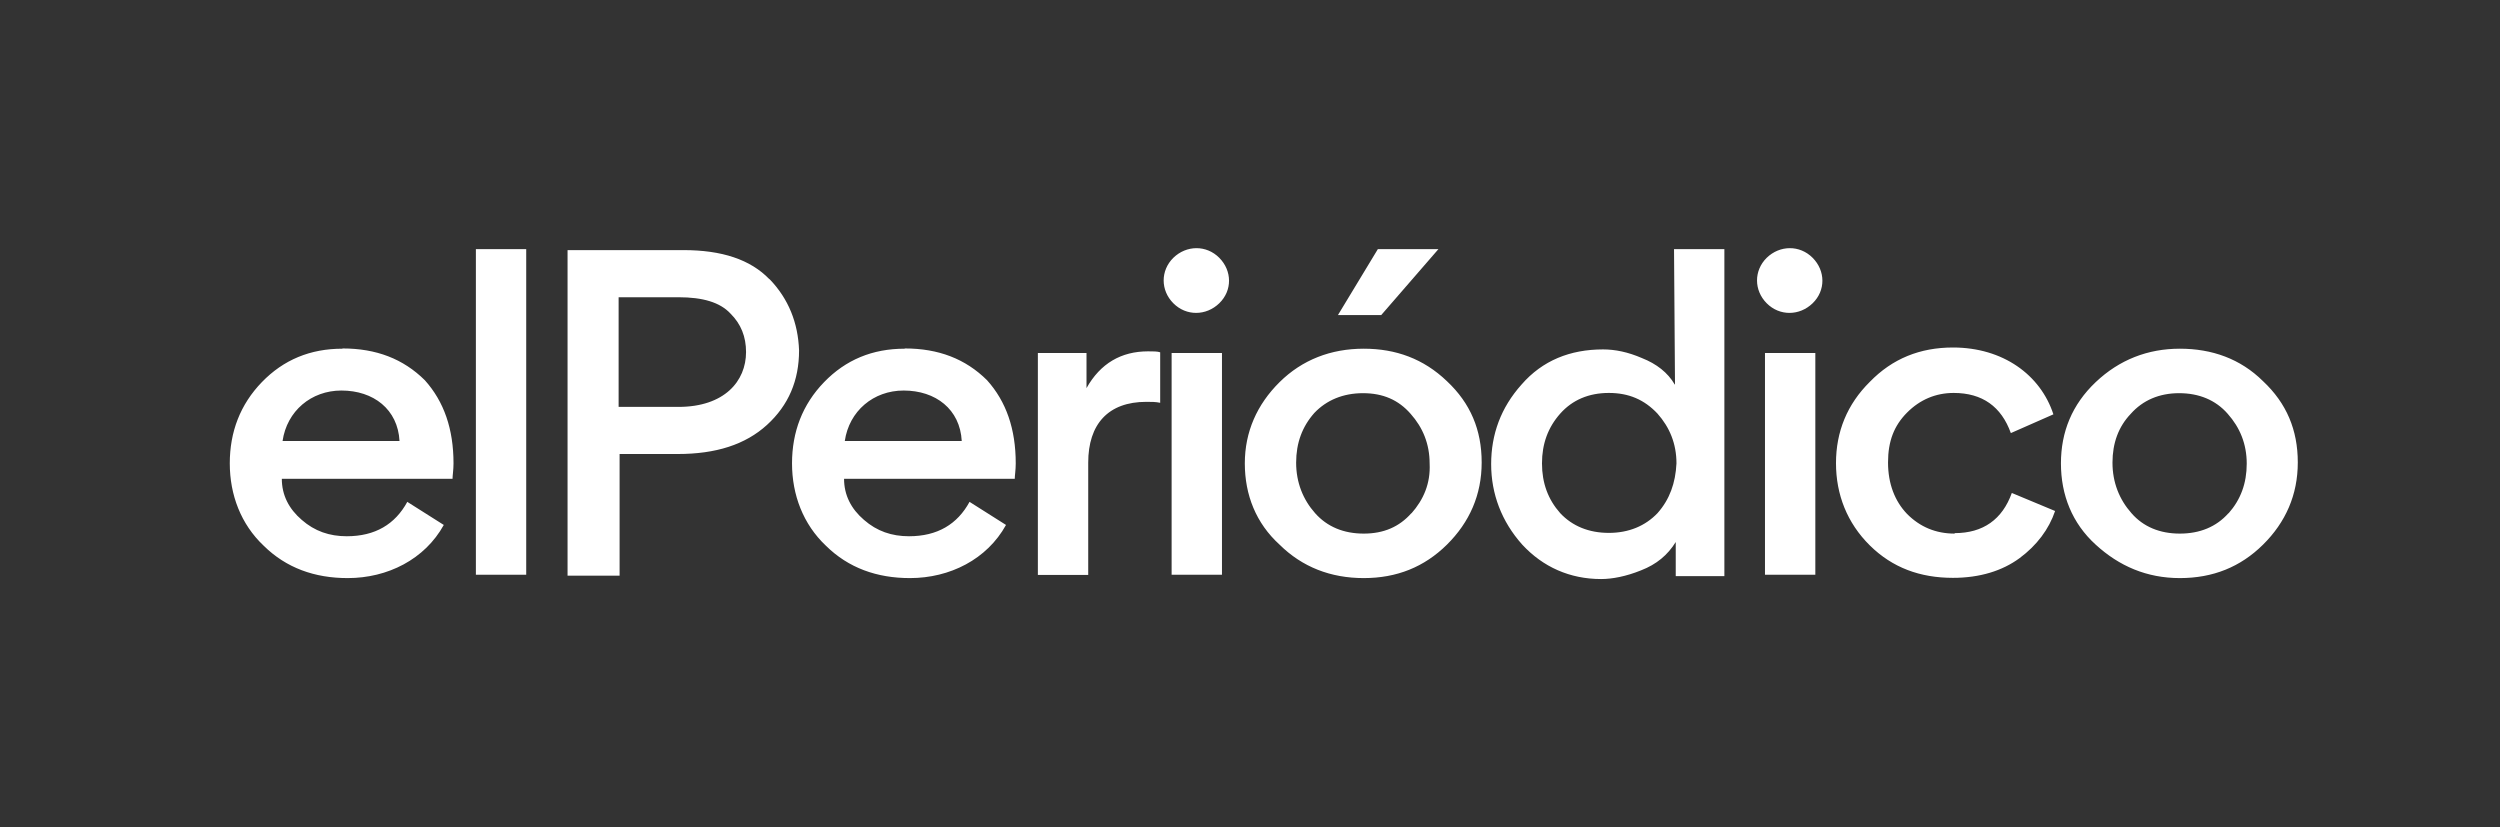 <svg width="136" height="45" viewBox="0 0 136 45" fill="none" xmlns="http://www.w3.org/2000/svg">
<rect x="0" y="0" width="136" height="45" fill="#333333" stroke="none"/>
<g id="Frame 24">
<path id="Vector" d="M41.855 15.189C40.823 14.116 39.262 13.606 37.185 13.606H30.875V31.317H33.706V24.698H36.868C38.945 24.698 40.546 24.188 41.723 23.116C42.9 22.043 43.469 20.696 43.469 19.061C43.416 17.57 42.9 16.262 41.868 15.189H41.855ZM36.908 22.135H33.653V16.17H36.908C38.23 16.17 39.17 16.445 39.739 17.059C40.307 17.622 40.585 18.315 40.585 19.152C40.585 20.735 39.408 22.135 36.908 22.135ZM78.249 13.554H74.954L72.785 17.138H75.14L78.249 13.554ZM59.106 21.114V19.205H56.46V31.278H59.199V25.169C59.199 23.076 60.283 21.86 62.36 21.86C62.638 21.86 62.876 21.86 63.114 21.912V19.165C62.969 19.113 62.731 19.113 62.453 19.113C60.998 19.113 59.86 19.767 59.106 21.114ZM25.888 31.265H28.626V13.554H25.888V31.265ZM18.625 18.969C16.879 18.969 15.424 19.571 14.246 20.787C13.069 22.004 12.5 23.495 12.5 25.208C12.5 26.922 13.108 28.518 14.339 29.682C15.569 30.898 17.117 31.448 18.916 31.448C21.086 31.448 23.11 30.427 24.142 28.557L22.157 27.301C21.496 28.518 20.411 29.172 18.863 29.172C17.924 29.172 17.117 28.897 16.416 28.282C15.715 27.681 15.331 26.935 15.331 26.046H24.618C24.618 25.862 24.671 25.575 24.671 25.208C24.671 23.338 24.155 21.847 23.11 20.683C21.932 19.518 20.464 18.956 18.638 18.956L18.625 18.969ZM15.371 23.992C15.609 22.357 16.932 21.245 18.572 21.245C20.318 21.245 21.641 22.265 21.734 23.992H15.371ZM49.211 18.969C47.464 18.969 46.009 19.571 44.832 20.787C43.654 22.004 43.086 23.495 43.086 25.208C43.086 26.922 43.694 28.518 44.924 29.682C46.155 30.898 47.703 31.448 49.502 31.448C51.671 31.448 53.695 30.427 54.727 28.557L52.743 27.301C52.081 28.518 50.997 29.172 49.449 29.172C48.51 29.172 47.703 28.897 47.001 28.282C46.3 27.681 45.917 26.935 45.917 26.046H55.203C55.203 25.862 55.256 25.575 55.256 25.208C55.256 23.338 54.74 21.847 53.695 20.683C52.518 19.518 51.05 18.956 49.224 18.956L49.211 18.969ZM45.956 23.992C46.194 22.357 47.517 21.245 49.158 21.245C50.904 21.245 52.227 22.265 52.319 23.992H45.956ZM96.108 14.025C95.407 14.718 95.407 15.791 96.108 16.497C96.809 17.203 97.894 17.19 98.608 16.497C99.322 15.804 99.309 14.731 98.608 14.025C97.907 13.319 96.822 13.332 96.108 14.025ZM96.015 31.265H98.754V19.205H96.015V31.278V31.265ZM63.736 31.265H66.475V19.205H63.736V31.278V31.265ZM106.334 29.028C105.302 29.028 104.442 28.662 103.741 27.955C103.079 27.262 102.709 26.32 102.709 25.156C102.709 23.992 103.04 23.155 103.741 22.448C104.442 21.742 105.302 21.376 106.281 21.376C107.842 21.376 108.874 22.122 109.39 23.56L111.705 22.54C111.004 20.395 108.966 18.904 106.241 18.904C104.455 18.904 102.947 19.506 101.717 20.774C100.487 21.991 99.878 23.482 99.878 25.195C99.878 26.909 100.487 28.452 101.717 29.669C102.947 30.885 104.455 31.435 106.241 31.435C107.696 31.435 108.927 31.055 109.866 30.362C110.805 29.669 111.467 28.779 111.797 27.798L109.443 26.817C108.927 28.256 107.882 29.002 106.334 29.002V29.028ZM63.829 14.025C63.128 14.718 63.128 15.791 63.829 16.497C64.53 17.203 65.615 17.19 66.329 16.497C67.043 15.804 67.03 14.731 66.329 14.025C65.628 13.319 64.543 13.332 63.829 14.025ZM91.107 20.918C90.724 20.264 90.115 19.793 89.321 19.479C88.567 19.152 87.866 19.008 87.205 19.008C85.419 19.008 83.91 19.61 82.773 20.918C81.648 22.174 81.119 23.626 81.119 25.248C81.119 26.87 81.688 28.374 82.812 29.63C83.937 30.846 85.405 31.5 87.099 31.5C87.707 31.5 88.461 31.356 89.268 31.029C90.115 30.702 90.724 30.192 91.16 29.486V31.343H93.806V13.554H91.067L91.12 20.918H91.107ZM90.168 27.916C89.506 28.609 88.607 28.989 87.522 28.989C86.437 28.989 85.538 28.622 84.876 27.916C84.215 27.171 83.884 26.281 83.884 25.208C83.884 24.136 84.215 23.246 84.876 22.501C85.538 21.755 86.437 21.376 87.522 21.376C88.607 21.376 89.454 21.742 90.168 22.501C90.829 23.246 91.2 24.136 91.2 25.208C91.147 26.281 90.829 27.171 90.168 27.916ZM74.187 18.969C72.401 18.969 70.84 19.571 69.61 20.787C68.38 22.004 67.718 23.495 67.718 25.208C67.718 26.922 68.327 28.465 69.61 29.63C70.84 30.846 72.388 31.448 74.187 31.448C75.986 31.448 77.481 30.846 78.712 29.63C79.942 28.413 80.603 26.922 80.603 25.156C80.603 23.39 79.995 21.938 78.712 20.735C77.442 19.518 75.933 18.969 74.187 18.969ZM76.78 27.916C76.119 28.662 75.272 29.028 74.187 29.028C73.102 29.028 72.203 28.662 71.541 27.916C70.88 27.171 70.51 26.242 70.51 25.169C70.51 24.097 70.84 23.207 71.502 22.462C72.163 21.768 73.063 21.389 74.147 21.389C75.232 21.389 76.079 21.755 76.74 22.514C77.402 23.259 77.772 24.149 77.772 25.221C77.825 26.294 77.442 27.183 76.78 27.929V27.916ZM123.108 20.735C121.878 19.518 120.33 18.969 118.584 18.969C116.838 18.969 115.29 19.571 114.007 20.787C112.723 22.004 112.115 23.495 112.115 25.208C112.115 26.922 112.723 28.465 114.007 29.63C115.277 30.794 116.785 31.448 118.584 31.448C120.383 31.448 121.878 30.846 123.108 29.63C124.339 28.413 125 26.922 125 25.156C125 23.39 124.391 21.938 123.108 20.735ZM121.23 27.916C120.568 28.662 119.669 29.028 118.584 29.028C117.499 29.028 116.6 28.662 115.951 27.916C115.29 27.171 114.919 26.242 114.919 25.169C114.919 24.097 115.25 23.207 115.912 22.514C116.573 21.768 117.473 21.389 118.544 21.389C119.616 21.389 120.529 21.755 121.19 22.514C121.851 23.259 122.222 24.149 122.222 25.221C122.222 26.294 121.891 27.183 121.23 27.929V27.916Z" fill="white"/>
</g>
</svg>
